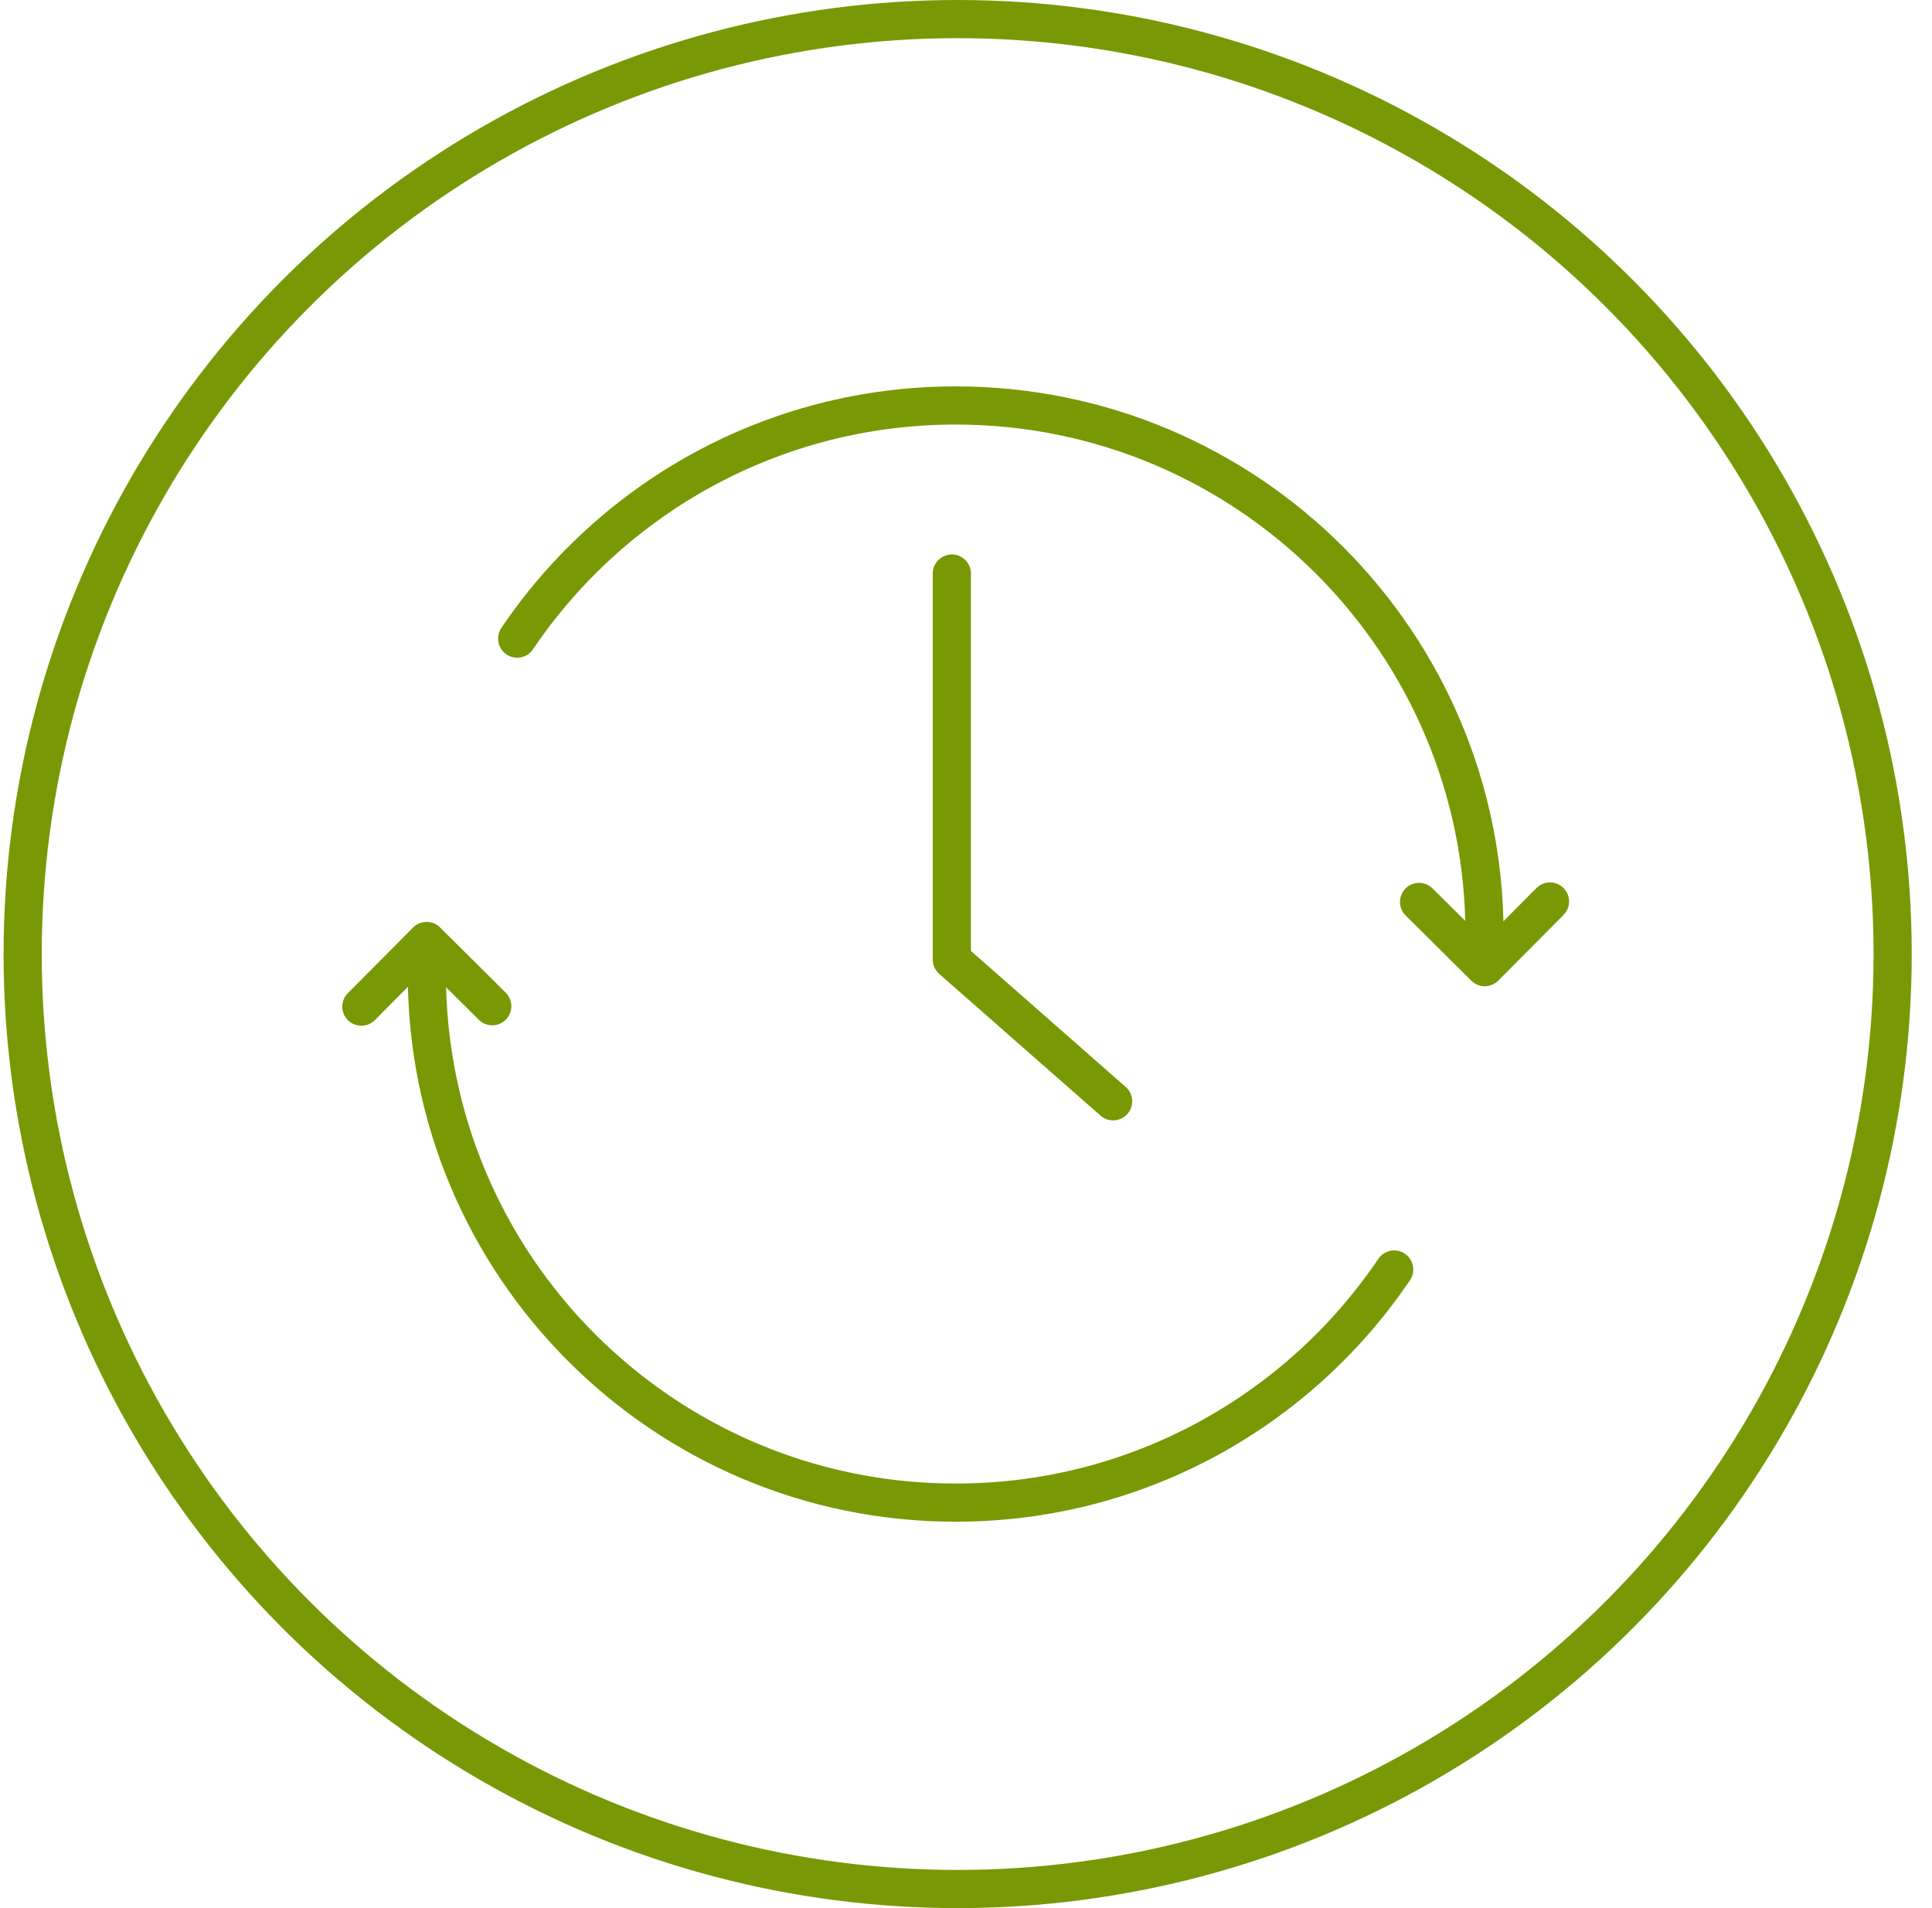 <svg width="81" height="80" viewBox="0 0 81 80" fill="none" xmlns="http://www.w3.org/2000/svg">
<g id="Group 878">
<g id="Group 868">
<path id="Vector" d="M46.668 46.173L39.906 40.232V24.046" stroke="#789904" stroke-width="1.6" stroke-linecap="round" stroke-linejoin="round"></path>
<g id="Group">
<g id="Group_2">
<path id="Vector_2" d="M62.239 39.172C62.239 26.926 52.313 17 40.067 17C32.413 17 25.666 20.878 21.682 26.775" stroke="#789904" stroke-width="1.6" stroke-linecap="round" stroke-linejoin="round"></path>
<path id="Vector_3" d="M59.495 37.815L62.249 40.549L64.984 37.796" stroke="#789904" stroke-width="1.6" stroke-linecap="round" stroke-linejoin="round"></path>
</g>
<g id="Group_3">
<path id="Vector_4" d="M17.895 40.828C17.895 53.074 27.821 63 40.067 63C47.721 63 54.468 59.122 58.452 53.225" stroke="#789904" stroke-width="1.6" stroke-linecap="round" stroke-linejoin="round"></path>
<path id="Vector_5" d="M20.638 42.187L17.885 39.452L15.15 42.205" stroke="#789904" stroke-width="1.6" stroke-linecap="round" stroke-linejoin="round"></path>
</g>
</g>
</g>
<circle id="Ellipse 27" cx="40.15" cy="40" r="39.2" stroke="#789905" stroke-width="1.6"></circle>
</g>
</svg>
